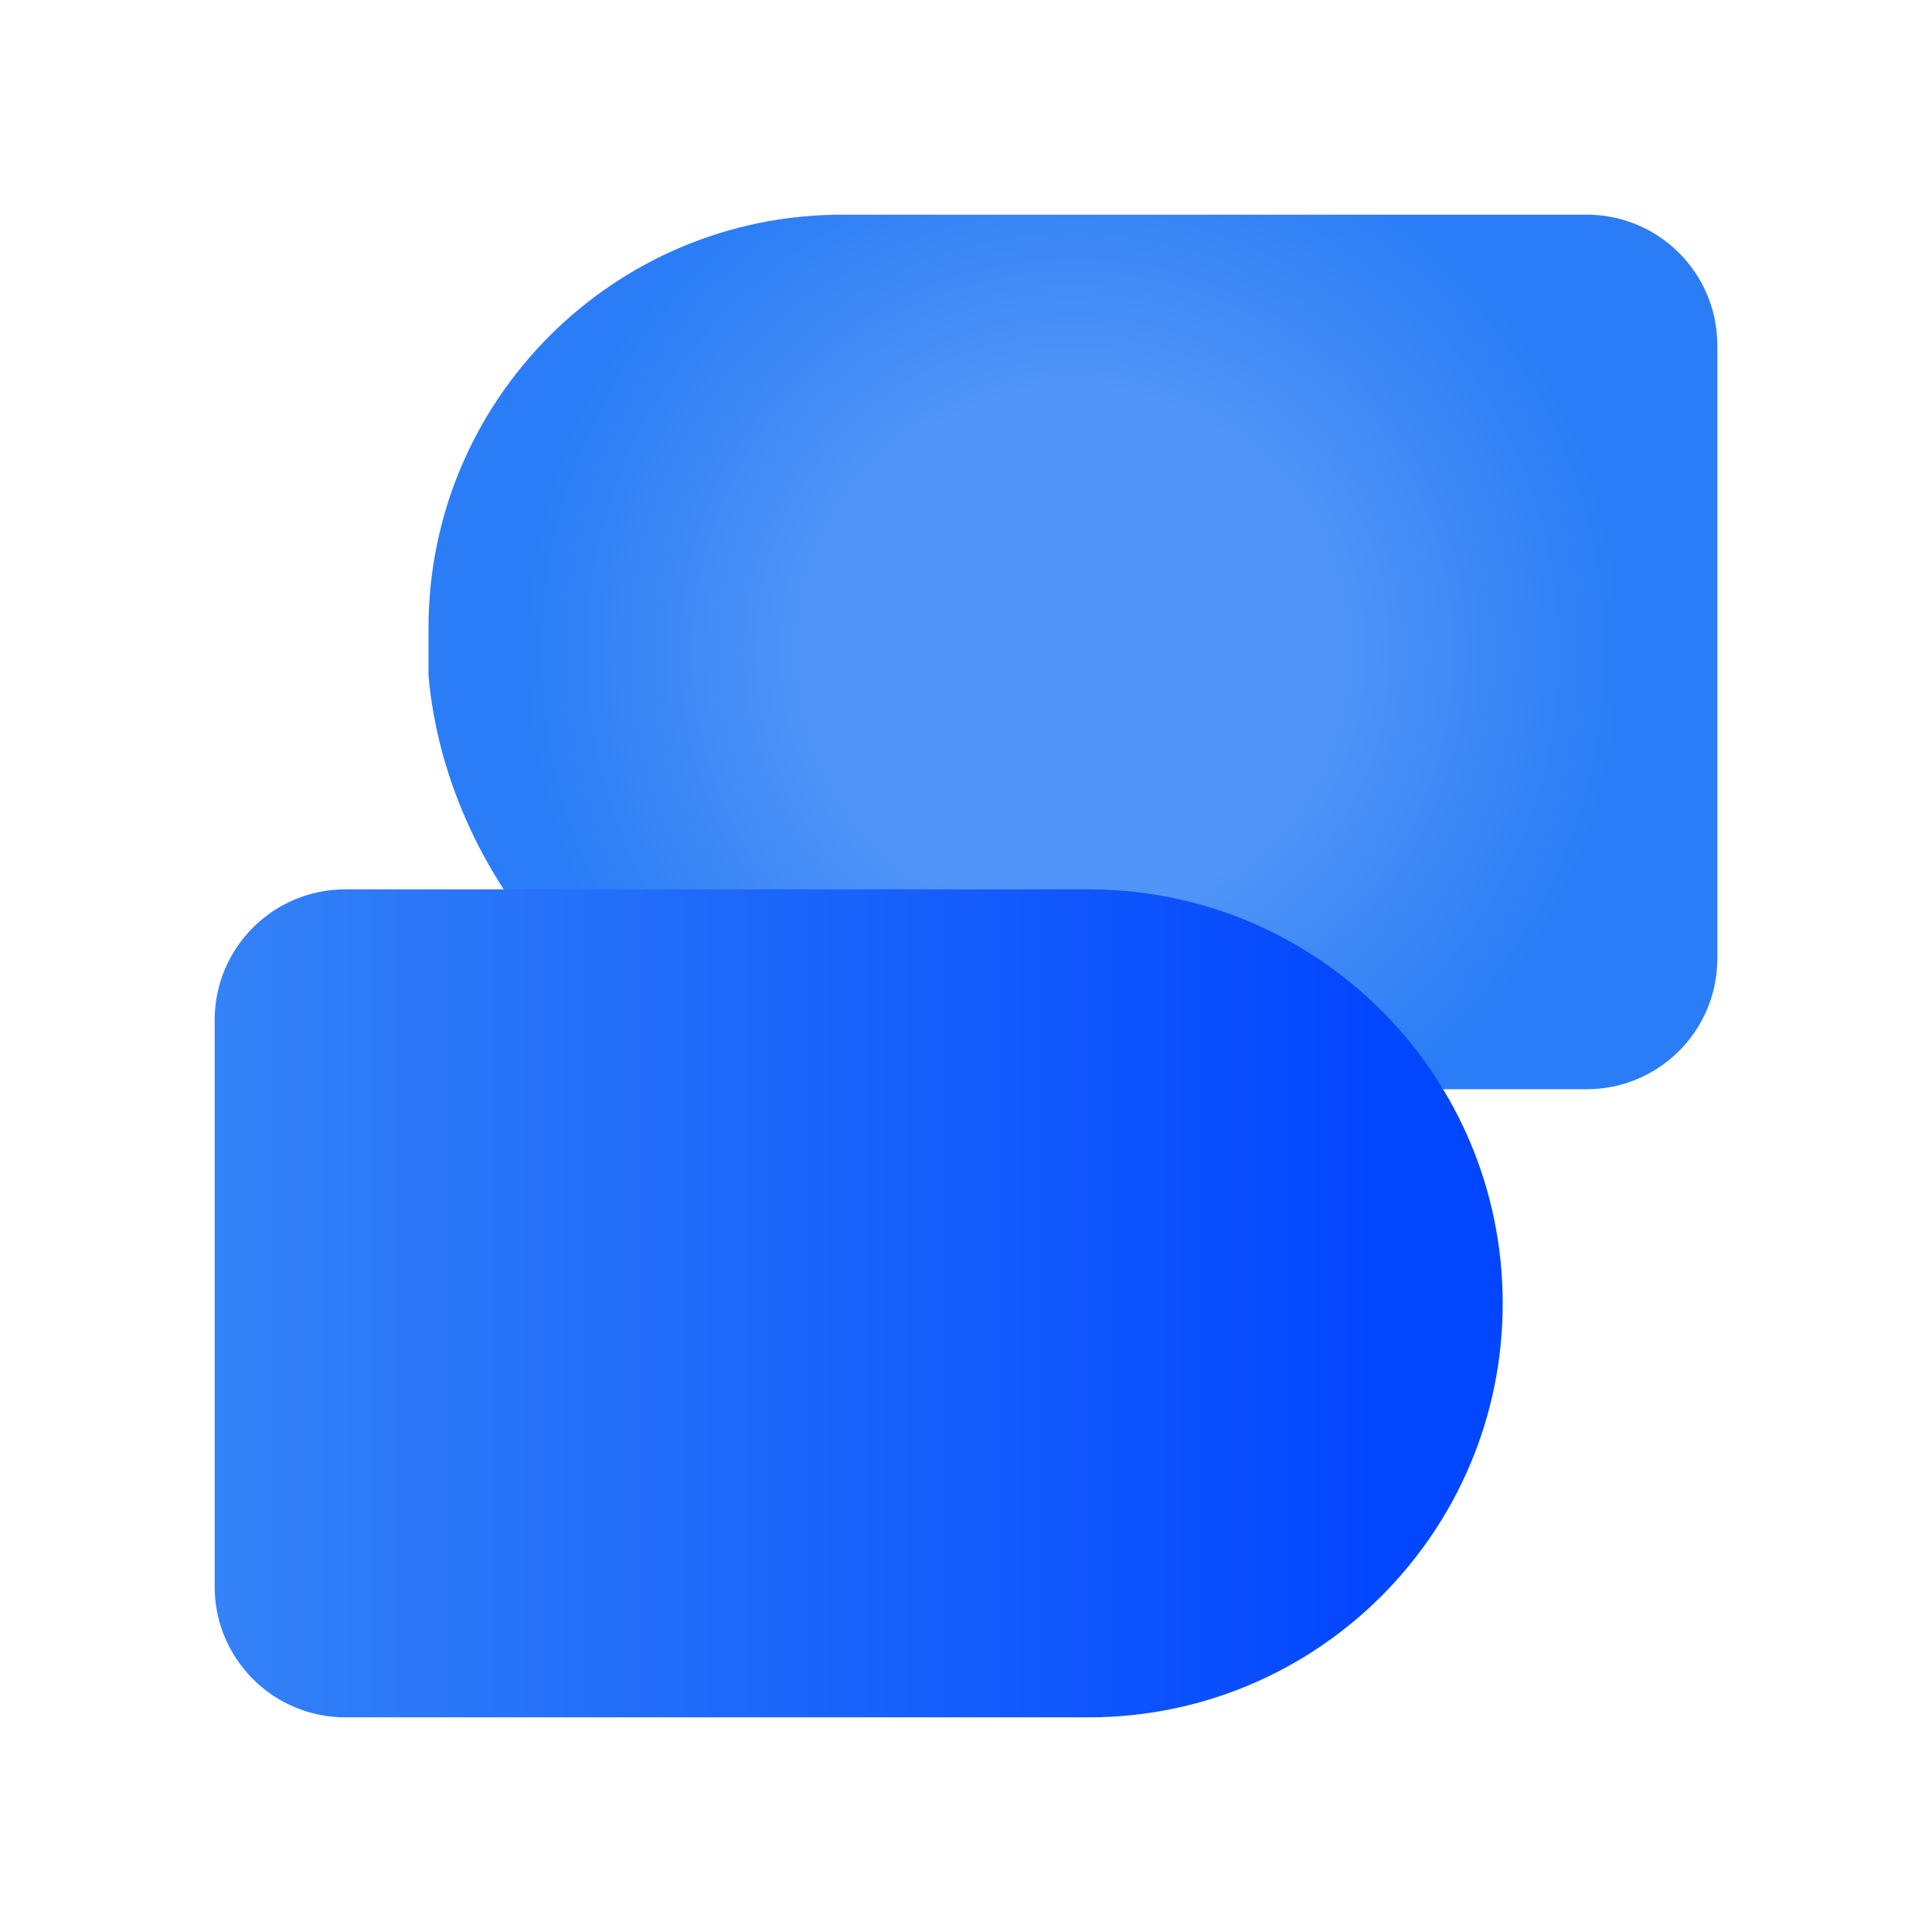 <svg width="100" height="100" viewBox="0 0 100 100" fill="none" xmlns="http://www.w3.org/2000/svg">
<path d="M88.889 17.875C88.889 14.14 85.861 11.111 82.125 11.111H43.59C31.764 11.111 22.178 20.698 22.178 32.523V34.936C23.112 45.899 32.385 56.379 43.59 56.379H82.125C85.86 56.379 88.889 53.351 88.889 49.615V17.875Z" fill="url(#paint0_radial_574_456)"/>
<path d="M17.875 88.889H56.35C68.184 88.889 77.779 79.295 77.779 67.46C77.779 55.626 68.185 46.032 56.35 46.032H17.875C14.14 46.032 11.111 49.06 11.111 52.795V82.125C11.111 85.86 14.139 88.889 17.875 88.889Z" fill="url(#paint1_linear_574_456)"/>
<defs>
<radialGradient id="paint0_radial_574_456" cx="0" cy="0" r="1" gradientUnits="userSpaceOnUse" gradientTransform="translate(55.533 33.745) scale(28.504)">
<stop offset="0.48" stop-color="#5195F8"/>
<stop offset="0.52" stop-color="#4D92F7"/>
<stop offset="1" stop-color="#2A7DF6"/>
</radialGradient>
<linearGradient id="paint1_linear_574_456" x1="11.111" y1="67.46" x2="77.778" y2="67.46" gradientUnits="userSpaceOnUse">
<stop stop-color="#3482F7"/>
<stop offset="0.56" stop-color="#165EFB"/>
<stop offset="0.9" stop-color="#0346FF"/>
</linearGradient>
</defs>
</svg>
